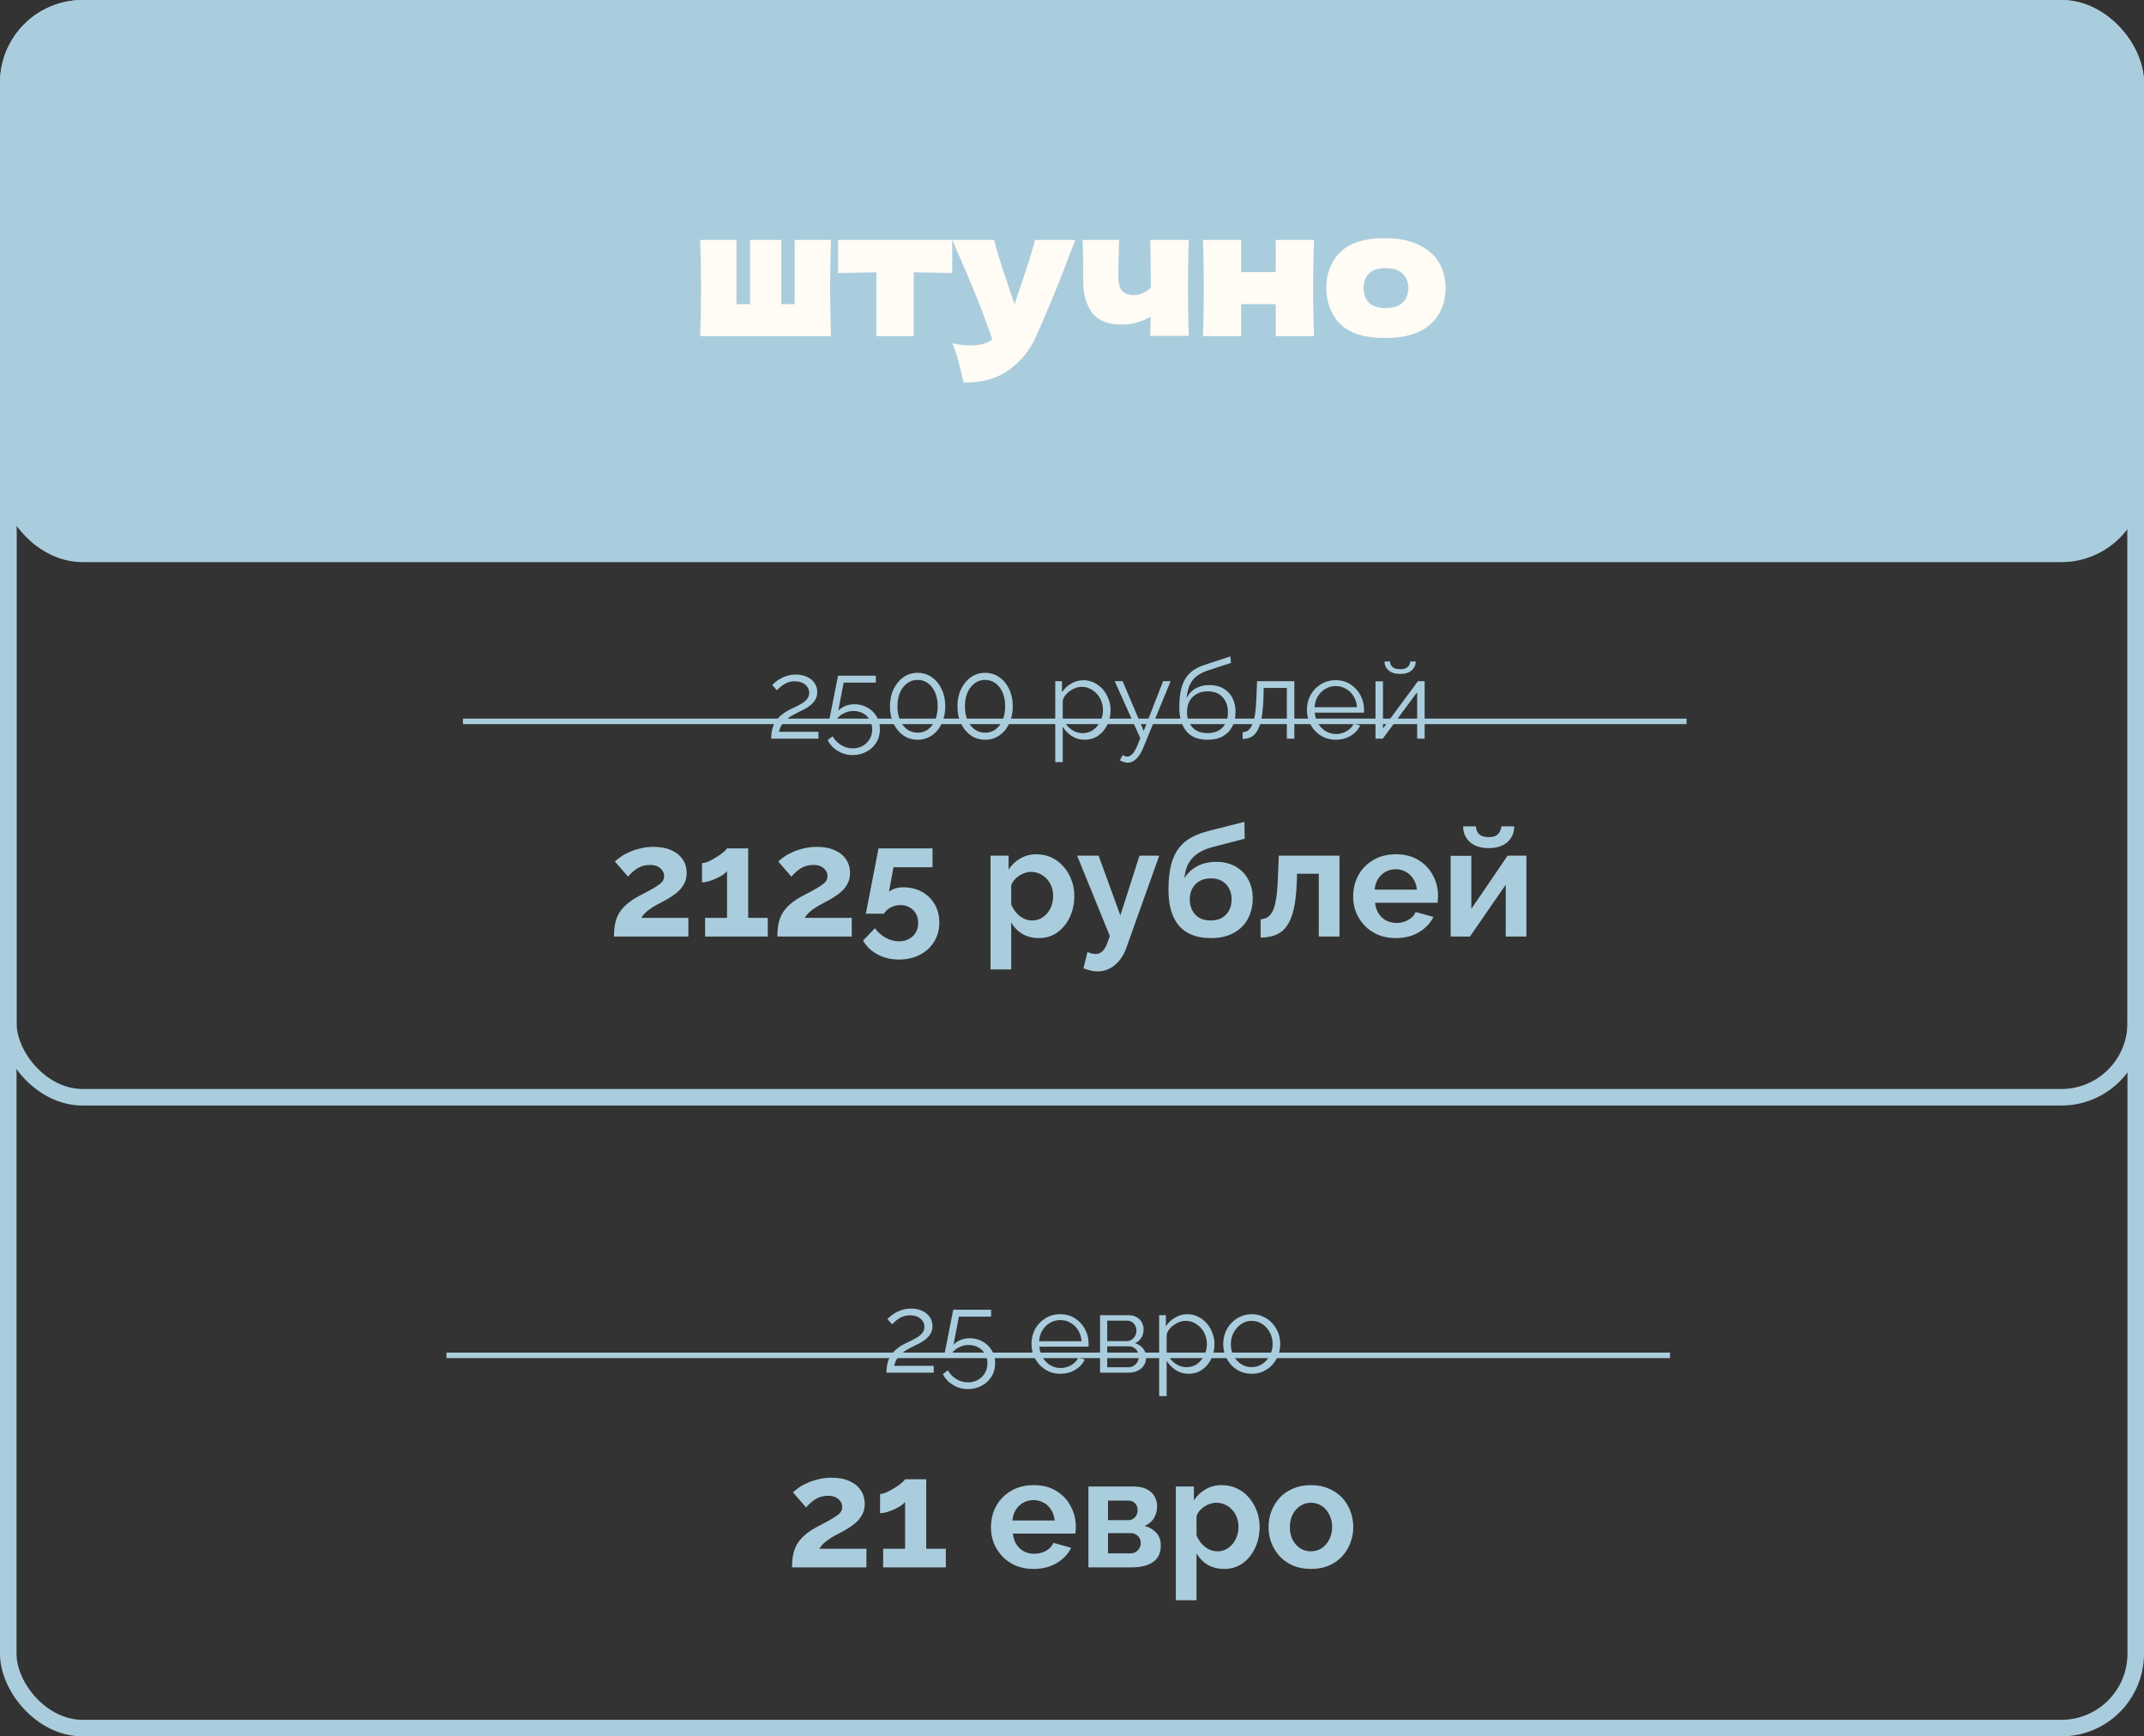 <?xml version="1.0" encoding="UTF-8"?> <svg xmlns="http://www.w3.org/2000/svg" width="389" height="315" viewBox="0 0 389 315" fill="none"><rect x="0" y="0" width="389" height="315" fill="#333333" stroke="none"/><rect x="1.5" y="69.486" width="386" height="129.572" rx="13.5" stroke="#AACDDD" stroke-width="3"></rect><rect x="1.5" y="1.5" width="386" height="312" rx="13.5" stroke="#AACDDD" stroke-width="3"></rect><rect x="1.5" y="1.5" width="386" height="98.978" rx="13.5" fill="#AACDDD" stroke="#AACDDD" stroke-width="3"></rect><path d="M150.774 43.528C150.667 46.771 150.614 49.683 150.614 52.264C150.614 54.845 150.667 57.757 150.774 61H127.03C127.137 58.568 127.19 55.656 127.19 52.264C127.19 48.872 127.137 45.96 127.03 43.528H133.622V55.176H136.086V43.528H141.75V55.176H144.182V43.528H150.774ZM172.767 49.544C169.567 49.459 167.241 49.405 165.791 49.384V61H159.007V49.384C157.577 49.405 155.263 49.459 152.062 49.544V43.528H172.767V49.544ZM195.117 43.528L194.381 45.384C192.355 50.781 190.232 55.987 188.013 61C186.861 63.56 185.197 65.608 183.021 67.144C180.845 68.701 178.115 69.448 174.829 69.384C174.424 67.613 174.083 66.227 173.805 65.224C173.549 64.243 173.208 63.251 172.781 62.248C173.955 62.525 175.053 62.664 176.077 62.664C177.741 62.664 179.064 62.312 180.045 61.608C179.277 59.325 178.371 56.872 177.325 54.248C176.28 51.624 174.765 48.051 172.781 43.528H180.365C180.621 44.595 180.973 45.832 181.421 47.24C181.869 48.648 182.317 50.003 182.765 51.304C182.893 51.709 183.096 52.328 183.373 53.16C183.672 53.971 183.907 54.653 184.077 55.208L184.909 52.68C186.509 48.051 187.459 45 187.757 43.528H195.117ZM215.701 43.528C215.594 45.917 215.541 48.819 215.541 52.232C215.541 55.624 215.594 58.525 215.701 60.936H208.693L208.757 57.448C207.136 58.408 205.386 58.888 203.509 58.888C201.056 58.888 199.274 58.173 198.165 56.744C197.077 55.293 196.533 53.405 196.533 51.08V49C196.533 46.504 196.49 44.68 196.405 43.528H203.061C202.954 46.152 202.901 48.349 202.901 50.12C202.901 51.315 203.125 52.189 203.573 52.744C204.042 53.277 204.789 53.544 205.813 53.544C206.325 53.544 206.837 53.427 207.349 53.192C207.882 52.936 208.362 52.605 208.789 52.2C208.789 47.656 208.757 44.765 208.693 43.528H215.701ZM238.409 43.528C238.302 46.771 238.249 49.683 238.249 52.264C238.249 54.845 238.302 57.757 238.409 61H231.465V55.176H225.193V61H218.249C218.355 58.568 218.409 55.656 218.409 52.264C218.409 48.872 218.355 45.96 218.249 43.528H225.193V49.352H231.465V43.528H238.409ZM251.272 61.32C247.624 61.32 244.936 60.488 243.208 58.824C241.501 57.139 240.648 54.931 240.648 52.2C240.648 49.533 241.501 47.368 243.208 45.704C244.936 44.04 247.624 43.208 251.272 43.208C253.725 43.208 255.773 43.613 257.416 44.424C259.08 45.213 260.306 46.291 261.096 47.656C261.885 49 262.28 50.515 262.28 52.2C262.28 54.952 261.362 57.16 259.528 58.824C257.714 60.488 254.962 61.32 251.272 61.32ZM251.4 55.88C252.786 55.88 253.821 55.549 254.504 54.888C255.186 54.227 255.528 53.341 255.528 52.232C255.528 51.187 255.186 50.333 254.504 49.672C253.821 48.989 252.786 48.648 251.4 48.648C250.013 48.648 249 48.979 248.36 49.64C247.72 50.301 247.4 51.165 247.4 52.232C247.4 53.341 247.72 54.227 248.36 54.888C249 55.549 250.013 55.88 251.4 55.88Z" fill="#FFFBF5"></path><path d="M111.4 169.902C111.4 169.062 111.465 168.306 111.596 167.634C111.727 166.962 111.951 166.337 112.268 165.758C112.604 165.18 113.052 164.638 113.612 164.134C114.191 163.612 114.919 163.108 115.796 162.622C116.561 162.212 117.233 161.857 117.812 161.558C118.391 161.241 118.876 160.952 119.268 160.69C119.679 160.429 119.987 160.168 120.192 159.906C120.397 159.626 120.5 159.309 120.5 158.954C120.5 158.581 120.397 158.245 120.192 157.946C119.987 157.629 119.697 157.377 119.324 157.19C118.951 157.004 118.484 156.91 117.924 156.91C117.476 156.91 117.056 156.966 116.664 157.078C116.291 157.19 115.936 157.349 115.6 157.554C115.283 157.76 114.984 157.993 114.704 158.254C114.424 158.497 114.172 158.758 113.948 159.038L111.568 156.294C111.829 156.033 112.175 155.753 112.604 155.454C113.052 155.137 113.575 154.848 114.172 154.586C114.788 154.306 115.46 154.082 116.188 153.914C116.935 153.728 117.728 153.634 118.568 153.634C119.837 153.634 120.92 153.84 121.816 154.25C122.712 154.642 123.393 155.193 123.86 155.902C124.345 156.612 124.588 157.442 124.588 158.394C124.588 159.048 124.467 159.626 124.224 160.13C123.981 160.634 123.673 161.082 123.3 161.474C122.927 161.848 122.516 162.184 122.068 162.482C121.639 162.781 121.219 163.042 120.808 163.266C120.229 163.565 119.707 163.845 119.24 164.106C118.773 164.349 118.363 164.601 118.008 164.862C117.653 165.105 117.336 165.357 117.056 165.618C116.795 165.88 116.561 166.178 116.356 166.514H124.896V169.902H111.4ZM139.301 166.514V169.902H127.933V166.514H131.909V158.03C131.741 158.254 131.479 158.488 131.125 158.73C130.77 158.954 130.369 159.169 129.921 159.374C129.473 159.58 129.025 159.748 128.577 159.878C128.129 160.009 127.727 160.074 127.373 160.074V156.574C127.709 156.574 128.11 156.472 128.577 156.266C129.062 156.042 129.538 155.781 130.005 155.482C130.49 155.184 130.901 154.894 131.237 154.614C131.591 154.316 131.815 154.082 131.909 153.914H135.745V166.514H139.301ZM141.041 169.902C141.041 169.062 141.106 168.306 141.237 167.634C141.367 166.962 141.591 166.337 141.909 165.758C142.245 165.18 142.693 164.638 143.253 164.134C143.831 163.612 144.559 163.108 145.437 162.622C146.202 162.212 146.874 161.857 147.453 161.558C148.031 161.241 148.517 160.952 148.909 160.69C149.319 160.429 149.627 160.168 149.833 159.906C150.038 159.626 150.141 159.309 150.141 158.954C150.141 158.581 150.038 158.245 149.833 157.946C149.627 157.629 149.338 157.377 148.965 157.19C148.591 157.004 148.125 156.91 147.565 156.91C147.117 156.91 146.697 156.966 146.305 157.078C145.931 157.19 145.577 157.349 145.241 157.554C144.923 157.76 144.625 157.993 144.345 158.254C144.065 158.497 143.813 158.758 143.589 159.038L141.209 156.294C141.47 156.033 141.815 155.753 142.245 155.454C142.693 155.137 143.215 154.848 143.813 154.586C144.429 154.306 145.101 154.082 145.829 153.914C146.575 153.728 147.369 153.634 148.209 153.634C149.478 153.634 150.561 153.84 151.457 154.25C152.353 154.642 153.034 155.193 153.501 155.902C153.986 156.612 154.229 157.442 154.229 158.394C154.229 159.048 154.107 159.626 153.865 160.13C153.622 160.634 153.314 161.082 152.941 161.474C152.567 161.848 152.157 162.184 151.709 162.482C151.279 162.781 150.859 163.042 150.449 163.266C149.87 163.565 149.347 163.845 148.881 164.106C148.414 164.349 148.003 164.601 147.649 164.862C147.294 165.105 146.977 165.357 146.697 165.618C146.435 165.88 146.202 166.178 145.997 166.514H154.537V169.902H141.041ZM163.117 174.074C161.68 174.074 160.383 173.766 159.225 173.15C158.068 172.534 157.191 171.694 156.593 170.63L158.749 168.39C159.272 169.118 159.925 169.697 160.709 170.126C161.493 170.556 162.305 170.77 163.145 170.77C163.817 170.77 164.405 170.63 164.909 170.35C165.432 170.07 165.843 169.678 166.141 169.174C166.44 168.67 166.589 168.092 166.589 167.438C166.589 166.785 166.449 166.216 166.169 165.73C165.889 165.245 165.507 164.872 165.021 164.61C164.536 164.33 163.985 164.19 163.369 164.19C162.753 164.19 162.175 164.33 161.633 164.61C161.111 164.872 160.691 165.254 160.373 165.758H157.097L159.393 153.914H169.193V157.33H162.109L161.297 161.782C161.54 161.558 161.876 161.372 162.305 161.222C162.735 161.054 163.267 160.97 163.901 160.97C165.152 160.97 166.272 161.241 167.261 161.782C168.251 162.324 169.025 163.08 169.585 164.05C170.145 165.002 170.425 166.104 170.425 167.354C170.425 168.68 170.108 169.846 169.473 170.854C168.839 171.881 167.971 172.674 166.869 173.234C165.768 173.794 164.517 174.074 163.117 174.074ZM188.512 170.182C187.373 170.182 186.365 169.93 185.488 169.426C184.629 168.904 183.957 168.204 183.472 167.326V175.866H179.72V155.23H182.996V157.75C183.556 156.892 184.265 156.22 185.124 155.734C185.982 155.23 186.962 154.978 188.064 154.978C189.053 154.978 189.958 155.174 190.78 155.566C191.62 155.958 192.348 156.509 192.964 157.218C193.58 157.909 194.056 158.712 194.392 159.626C194.746 160.522 194.924 161.493 194.924 162.538C194.924 163.957 194.644 165.245 194.084 166.402C193.542 167.56 192.786 168.484 191.816 169.174C190.864 169.846 189.762 170.182 188.512 170.182ZM187.252 166.99C187.83 166.99 188.353 166.869 188.82 166.626C189.286 166.384 189.688 166.057 190.024 165.646C190.378 165.217 190.64 164.741 190.808 164.218C190.994 163.677 191.088 163.117 191.088 162.538C191.088 161.922 190.985 161.353 190.78 160.83C190.593 160.308 190.313 159.85 189.94 159.458C189.566 159.048 189.128 158.73 188.624 158.506C188.138 158.282 187.606 158.17 187.028 158.17C186.673 158.17 186.309 158.236 185.936 158.366C185.581 158.478 185.236 158.646 184.9 158.87C184.564 159.094 184.265 159.356 184.004 159.654C183.761 159.953 183.584 160.28 183.472 160.634V164.078C183.696 164.62 183.994 165.114 184.368 165.562C184.76 166.01 185.208 166.365 185.712 166.626C186.216 166.869 186.729 166.99 187.252 166.99ZM199.158 176.23C198.766 176.23 198.364 176.184 197.954 176.09C197.562 175.997 197.104 175.857 196.582 175.67L197.31 172.702C197.59 172.833 197.851 172.926 198.094 172.982C198.355 173.038 198.588 173.066 198.794 173.066C199.26 173.066 199.671 172.898 200.026 172.562C200.399 172.226 200.698 171.713 200.922 171.022L201.37 169.818L195.434 155.23H199.326L203.274 166.066L206.746 155.23H210.33L204.338 172.002C204.02 172.898 203.6 173.654 203.078 174.27C202.555 174.905 201.958 175.39 201.286 175.726C200.614 176.062 199.904 176.23 199.158 176.23ZM219.676 170.182C217.156 170.182 215.243 169.445 213.936 167.97C212.648 166.477 212.004 164.302 212.004 161.446C212.004 159.654 212.163 158.142 212.48 156.91C212.797 155.678 213.264 154.661 213.88 153.858C214.496 153.056 215.271 152.402 216.204 151.898C217.156 151.394 218.248 150.993 219.48 150.694L225.78 149.098L225.836 152.15L219.62 153.774C218.724 154.036 217.94 154.4 217.268 154.866C216.596 155.314 216.055 155.902 215.644 156.63C215.252 157.34 215 158.236 214.888 159.318C215.448 158.404 216.213 157.685 217.184 157.162C218.155 156.621 219.331 156.35 220.712 156.35C222.019 156.35 223.167 156.63 224.156 157.19C225.145 157.75 225.911 158.525 226.452 159.514C227.012 160.504 227.292 161.652 227.292 162.958C227.292 164.358 226.993 165.609 226.396 166.71C225.817 167.793 224.959 168.642 223.82 169.258C222.7 169.874 221.319 170.182 219.676 170.182ZM219.676 166.99C220.833 166.99 221.748 166.645 222.42 165.954C223.111 165.245 223.456 164.312 223.456 163.154C223.456 162.034 223.12 161.12 222.448 160.41C221.776 159.701 220.852 159.346 219.676 159.346C218.948 159.346 218.295 159.496 217.716 159.794C217.156 160.093 216.708 160.532 216.372 161.11C216.036 161.67 215.868 162.352 215.868 163.154C215.868 163.901 216.017 164.564 216.316 165.142C216.615 165.721 217.044 166.178 217.604 166.514C218.183 166.832 218.873 166.99 219.676 166.99ZM228.722 170.098V166.766C229.17 166.748 229.571 166.636 229.926 166.43C230.281 166.225 230.589 165.88 230.85 165.394C231.13 164.89 231.345 164.19 231.494 163.294C231.662 162.398 231.774 161.25 231.83 159.85L232.026 155.23H243.03V169.902H239.278V158.506H235.33L235.274 160.214C235.199 162.137 235.013 163.733 234.714 165.002C234.415 166.272 233.995 167.28 233.454 168.026C232.931 168.754 232.278 169.277 231.494 169.594C230.71 169.912 229.786 170.08 228.722 170.098ZM253.242 170.182C252.066 170.182 251.002 169.986 250.05 169.594C249.098 169.184 248.286 168.633 247.614 167.942C246.942 167.233 246.42 166.43 246.046 165.534C245.692 164.62 245.514 163.658 245.514 162.65C245.514 161.25 245.822 159.972 246.438 158.814C247.073 157.657 247.969 156.733 249.126 156.042C250.302 155.333 251.684 154.978 253.27 154.978C254.876 154.978 256.248 155.333 257.386 156.042C258.525 156.733 259.393 157.657 259.99 158.814C260.606 159.953 260.914 161.185 260.914 162.51C260.914 162.734 260.905 162.968 260.886 163.21C260.868 163.434 260.849 163.621 260.83 163.77H249.49C249.565 164.517 249.78 165.17 250.134 165.73C250.508 166.29 250.974 166.72 251.534 167.018C252.113 167.298 252.729 167.438 253.382 167.438C254.129 167.438 254.829 167.261 255.482 166.906C256.154 166.533 256.612 166.048 256.854 165.45L260.074 166.346C259.72 167.093 259.206 167.756 258.534 168.334C257.881 168.913 257.106 169.37 256.21 169.706C255.314 170.024 254.325 170.182 253.242 170.182ZM249.406 161.39H257.078C257.004 160.644 256.789 160 256.434 159.458C256.098 158.898 255.65 158.469 255.09 158.17C254.53 157.853 253.905 157.694 253.214 157.694C252.542 157.694 251.926 157.853 251.366 158.17C250.825 158.469 250.377 158.898 250.022 159.458C249.686 160 249.481 160.644 249.406 161.39ZM263.2 169.902V155.258H266.952V164.89L273.532 155.23H276.948V169.902H273.196V160.494L266.7 169.902H263.2ZM270.088 153.858C268.651 153.858 267.522 153.494 266.7 152.766C265.879 152.02 265.468 151.068 265.468 149.91H267.792C267.792 150.47 267.979 150.937 268.352 151.31C268.726 151.684 269.304 151.87 270.088 151.87C270.872 151.87 271.432 151.693 271.768 151.338C272.123 150.984 272.338 150.508 272.412 149.91H274.736C274.736 151.068 274.326 152.02 273.504 152.766C272.683 153.494 271.544 153.858 270.088 153.858Z" fill="#AACDDD"></path><path d="M143.707 284.346C143.707 283.506 143.772 282.75 143.903 282.078C144.033 281.406 144.257 280.78 144.575 280.202C144.911 279.623 145.359 279.082 145.919 278.578C146.497 278.055 147.225 277.551 148.103 277.066C148.868 276.655 149.54 276.3 150.119 276.002C150.697 275.684 151.183 275.395 151.575 275.134C151.985 274.872 152.293 274.611 152.499 274.35C152.704 274.07 152.807 273.752 152.807 273.398C152.807 273.024 152.704 272.688 152.499 272.39C152.293 272.072 152.004 271.82 151.631 271.634C151.257 271.447 150.791 271.354 150.231 271.354C149.783 271.354 149.363 271.41 148.971 271.522C148.597 271.634 148.243 271.792 147.907 271.998C147.589 272.203 147.291 272.436 147.011 272.698C146.731 272.94 146.479 273.202 146.255 273.482L143.875 270.738C144.136 270.476 144.481 270.196 144.911 269.898C145.359 269.58 145.881 269.291 146.479 269.03C147.095 268.75 147.767 268.526 148.495 268.358C149.241 268.171 150.035 268.078 150.875 268.078C152.144 268.078 153.227 268.283 154.123 268.694C155.019 269.086 155.7 269.636 156.167 270.346C156.652 271.055 156.895 271.886 156.895 272.838C156.895 273.491 156.773 274.07 156.531 274.574C156.288 275.078 155.98 275.526 155.607 275.918C155.233 276.291 154.823 276.627 154.375 276.926C153.945 277.224 153.525 277.486 153.115 277.71C152.536 278.008 152.013 278.288 151.547 278.55C151.08 278.792 150.669 279.044 150.315 279.306C149.96 279.548 149.643 279.8 149.363 280.062C149.101 280.323 148.868 280.622 148.663 280.958H157.203V284.346H143.707ZM171.607 280.958V284.346H160.239V280.958H164.215V272.474C164.047 272.698 163.786 272.931 163.431 273.174C163.077 273.398 162.675 273.612 162.227 273.818C161.779 274.023 161.331 274.191 160.883 274.322C160.435 274.452 160.034 274.518 159.679 274.518V271.018C160.015 271.018 160.417 270.915 160.883 270.71C161.369 270.486 161.845 270.224 162.311 269.926C162.797 269.627 163.207 269.338 163.543 269.058C163.898 268.759 164.122 268.526 164.215 268.358H168.051V280.958H171.607ZM187.522 284.626C186.346 284.626 185.282 284.43 184.33 284.038C183.378 283.627 182.566 283.076 181.894 282.386C181.222 281.676 180.699 280.874 180.326 279.978C179.971 279.063 179.794 278.102 179.794 277.094C179.794 275.694 180.102 274.415 180.718 273.258C181.352 272.1 182.248 271.176 183.406 270.486C184.582 269.776 185.963 269.422 187.55 269.422C189.155 269.422 190.527 269.776 191.666 270.486C192.804 271.176 193.672 272.1 194.27 273.258C194.886 274.396 195.194 275.628 195.194 276.954C195.194 277.178 195.184 277.411 195.166 277.654C195.147 277.878 195.128 278.064 195.11 278.214H183.77C183.844 278.96 184.059 279.614 184.414 280.174C184.787 280.734 185.254 281.163 185.814 281.462C186.392 281.742 187.008 281.882 187.662 281.882C188.408 281.882 189.108 281.704 189.762 281.35C190.434 280.976 190.891 280.491 191.134 279.894L194.354 280.79C193.999 281.536 193.486 282.199 192.814 282.778C192.16 283.356 191.386 283.814 190.49 284.15C189.594 284.467 188.604 284.626 187.522 284.626ZM183.686 275.834H191.358C191.283 275.087 191.068 274.443 190.714 273.902C190.378 273.342 189.93 272.912 189.37 272.614C188.81 272.296 188.184 272.138 187.494 272.138C186.822 272.138 186.206 272.296 185.646 272.614C185.104 272.912 184.656 273.342 184.302 273.902C183.966 274.443 183.76 275.087 183.686 275.834ZM197.479 284.346V269.674H205.655C206.663 269.674 207.475 269.842 208.091 270.178C208.726 270.514 209.193 270.952 209.491 271.494C209.79 272.035 209.939 272.614 209.939 273.23C209.939 274.051 209.753 274.77 209.379 275.386C209.025 276.002 208.465 276.478 207.699 276.814C208.558 277.056 209.258 277.476 209.799 278.074C210.341 278.652 210.611 279.418 210.611 280.37C210.611 281.284 210.397 282.04 209.967 282.638C209.538 283.216 208.922 283.646 208.119 283.926C207.317 284.206 206.365 284.346 205.263 284.346H197.479ZM201.035 281.798H205.151C205.487 281.798 205.795 281.714 206.075 281.546C206.355 281.378 206.57 281.154 206.719 280.874C206.887 280.594 206.971 280.286 206.971 279.95C206.971 279.595 206.897 279.287 206.747 279.026C206.598 278.746 206.383 278.531 206.103 278.382C205.842 278.214 205.534 278.13 205.179 278.13H201.035V281.798ZM201.035 275.778H204.703C205.039 275.778 205.338 275.694 205.599 275.526C205.861 275.358 206.057 275.134 206.187 274.854C206.337 274.574 206.411 274.266 206.411 273.93C206.411 273.444 206.253 273.043 205.935 272.726C205.637 272.39 205.235 272.222 204.731 272.222H201.035V275.778ZM222.131 284.626C220.992 284.626 219.984 284.374 219.107 283.87C218.248 283.347 217.576 282.647 217.091 281.77V290.31H213.339V269.674H216.615V272.194C217.175 271.335 217.884 270.663 218.743 270.178C219.602 269.674 220.582 269.422 221.683 269.422C222.672 269.422 223.578 269.618 224.399 270.01C225.239 270.402 225.967 270.952 226.583 271.662C227.199 272.352 227.675 273.155 228.011 274.07C228.366 274.966 228.543 275.936 228.543 276.982C228.543 278.4 228.263 279.688 227.703 280.846C227.162 282.003 226.406 282.927 225.435 283.618C224.483 284.29 223.382 284.626 222.131 284.626ZM220.871 281.434C221.45 281.434 221.972 281.312 222.439 281.07C222.906 280.827 223.307 280.5 223.643 280.09C223.998 279.66 224.259 279.184 224.427 278.662C224.614 278.12 224.707 277.56 224.707 276.982C224.707 276.366 224.604 275.796 224.399 275.274C224.212 274.751 223.932 274.294 223.559 273.902C223.186 273.491 222.747 273.174 222.243 272.95C221.758 272.726 221.226 272.614 220.647 272.614C220.292 272.614 219.928 272.679 219.555 272.81C219.2 272.922 218.855 273.09 218.519 273.314C218.183 273.538 217.884 273.799 217.623 274.098C217.38 274.396 217.203 274.723 217.091 275.078V278.522C217.315 279.063 217.614 279.558 217.987 280.006C218.379 280.454 218.827 280.808 219.331 281.07C219.835 281.312 220.348 281.434 220.871 281.434ZM237.861 284.626C236.666 284.626 235.593 284.43 234.641 284.038C233.689 283.627 232.877 283.067 232.205 282.358C231.552 281.648 231.048 280.836 230.693 279.922C230.338 279.007 230.161 278.046 230.161 277.038C230.161 276.011 230.338 275.04 230.693 274.126C231.048 273.211 231.552 272.399 232.205 271.69C232.877 270.98 233.689 270.43 234.641 270.038C235.593 269.627 236.666 269.422 237.861 269.422C239.056 269.422 240.12 269.627 241.053 270.038C242.005 270.43 242.817 270.98 243.489 271.69C244.161 272.399 244.665 273.211 245.001 274.126C245.356 275.04 245.533 276.011 245.533 277.038C245.533 278.046 245.356 279.007 245.001 279.922C244.665 280.836 244.161 281.648 243.489 282.358C242.836 283.067 242.033 283.627 241.081 284.038C240.129 284.43 239.056 284.626 237.861 284.626ZM234.025 277.038C234.025 277.896 234.193 278.662 234.529 279.334C234.865 279.987 235.322 280.5 235.901 280.874C236.48 281.247 237.133 281.434 237.861 281.434C238.57 281.434 239.214 281.247 239.793 280.874C240.372 280.482 240.829 279.959 241.165 279.306C241.52 278.634 241.697 277.868 241.697 277.01C241.697 276.17 241.52 275.414 241.165 274.742C240.829 274.07 240.372 273.547 239.793 273.174C239.214 272.8 238.57 272.614 237.861 272.614C237.133 272.614 236.48 272.81 235.901 273.202C235.322 273.575 234.865 274.098 234.529 274.77C234.193 275.423 234.025 276.179 234.025 277.038Z" fill="#AACDDD"></path><path d="M160.827 249.018C160.827 248.564 160.867 248.111 160.947 247.658C161.027 247.191 161.181 246.731 161.407 246.278C161.634 245.824 161.967 245.391 162.407 244.978C162.847 244.551 163.427 244.151 164.147 243.778C164.534 243.578 164.934 243.384 165.347 243.198C165.761 242.998 166.147 242.784 166.507 242.558C166.881 242.318 167.174 242.051 167.387 241.758C167.614 241.451 167.727 241.091 167.727 240.678C167.727 240.344 167.627 240.018 167.427 239.698C167.241 239.378 166.947 239.118 166.547 238.918C166.161 238.718 165.674 238.618 165.087 238.618C164.661 238.618 164.274 238.678 163.927 238.798C163.581 238.918 163.274 239.071 163.007 239.258C162.741 239.431 162.514 239.611 162.327 239.798C162.141 239.971 161.987 240.118 161.867 240.238L161.007 239.298C161.074 239.218 161.221 239.078 161.447 238.878C161.687 238.664 161.987 238.444 162.347 238.218C162.721 237.991 163.154 237.798 163.647 237.638C164.154 237.478 164.707 237.398 165.307 237.398C166.121 237.398 166.814 237.544 167.387 237.838C167.974 238.118 168.421 238.498 168.727 238.978C169.034 239.458 169.187 239.978 169.187 240.538C169.187 241.084 169.067 241.558 168.827 241.958C168.601 242.344 168.301 242.684 167.927 242.978C167.567 243.258 167.187 243.504 166.787 243.718C166.401 243.918 166.047 244.091 165.727 244.238C165.101 244.531 164.574 244.824 164.147 245.118C163.721 245.411 163.381 245.711 163.127 246.018C162.874 246.311 162.674 246.604 162.527 246.898C162.394 247.178 162.301 247.471 162.247 247.778H169.407V249.018H160.827ZM175.617 251.998C174.617 251.998 173.71 251.744 172.897 251.238C172.084 250.744 171.477 250.091 171.077 249.278L171.977 248.598C172.35 249.251 172.857 249.778 173.497 250.178C174.15 250.578 174.864 250.778 175.637 250.778C176.304 250.778 176.897 250.631 177.417 250.338C177.95 250.044 178.37 249.638 178.677 249.118C178.997 248.598 179.157 247.998 179.157 247.318C179.157 246.664 179.004 246.091 178.697 245.598C178.404 245.091 177.997 244.698 177.477 244.418C176.97 244.138 176.397 243.998 175.757 243.998C175.144 243.998 174.557 244.138 173.997 244.418C173.437 244.684 172.984 245.078 172.637 245.598H171.377L172.957 237.598H179.817V238.858H173.977L172.997 243.958C173.344 243.584 173.77 243.298 174.277 243.098C174.784 242.884 175.33 242.778 175.917 242.778C176.784 242.778 177.564 242.971 178.257 243.358C178.964 243.744 179.524 244.278 179.937 244.958C180.35 245.638 180.557 246.418 180.557 247.298C180.557 248.231 180.33 249.051 179.877 249.758C179.437 250.464 178.844 251.011 178.097 251.398C177.35 251.798 176.524 251.998 175.617 251.998ZM192.373 249.218C191.626 249.218 190.933 249.078 190.293 248.798C189.653 248.504 189.1 248.111 188.633 247.618C188.166 247.111 187.8 246.531 187.533 245.878C187.28 245.224 187.153 244.524 187.153 243.778C187.153 242.804 187.373 241.911 187.813 241.098C188.266 240.284 188.886 239.638 189.673 239.158C190.46 238.664 191.353 238.418 192.353 238.418C193.38 238.418 194.273 238.664 195.033 239.158C195.806 239.651 196.413 240.304 196.853 241.118C197.293 241.918 197.513 242.798 197.513 243.758C197.513 243.864 197.513 243.971 197.513 244.078C197.513 244.171 197.506 244.244 197.493 244.298H188.573C188.64 245.044 188.846 245.711 189.193 246.298C189.553 246.871 190.013 247.331 190.573 247.678C191.146 248.011 191.766 248.178 192.433 248.178C193.113 248.178 193.753 248.004 194.353 247.658C194.966 247.311 195.393 246.858 195.633 246.298L196.813 246.618C196.6 247.111 196.273 247.558 195.833 247.958C195.393 248.358 194.873 248.671 194.273 248.898C193.686 249.111 193.053 249.218 192.373 249.218ZM188.533 243.318H196.233C196.18 242.558 195.973 241.891 195.613 241.318C195.266 240.744 194.806 240.298 194.233 239.978C193.673 239.644 193.053 239.478 192.373 239.478C191.693 239.478 191.073 239.644 190.513 239.978C189.953 240.298 189.493 240.751 189.133 241.338C188.786 241.911 188.586 242.571 188.533 243.318ZM199.591 249.018V238.598H204.791C205.378 238.598 205.871 238.724 206.271 238.978C206.671 239.218 206.971 239.531 207.171 239.918C207.385 240.304 207.491 240.718 207.491 241.158C207.491 241.718 207.358 242.224 207.091 242.678C206.825 243.118 206.438 243.451 205.931 243.678C206.531 243.851 207.018 244.164 207.391 244.618C207.765 245.071 207.951 245.618 207.951 246.258C207.951 246.818 207.811 247.304 207.531 247.718C207.265 248.131 206.891 248.451 206.411 248.678C205.945 248.904 205.405 249.018 204.791 249.018H199.591ZM200.891 248.038H204.751C205.098 248.038 205.411 247.951 205.691 247.778C205.985 247.591 206.211 247.351 206.371 247.058C206.545 246.764 206.631 246.458 206.631 246.138C206.631 245.791 206.551 245.478 206.391 245.198C206.231 244.904 206.018 244.671 205.751 244.498C205.485 244.324 205.178 244.238 204.831 244.238H200.891V248.038ZM200.891 243.298H204.431C204.778 243.298 205.085 243.204 205.351 243.018C205.618 242.831 205.825 242.591 205.971 242.298C206.118 242.004 206.191 241.698 206.191 241.378C206.191 240.898 206.031 240.478 205.711 240.118C205.405 239.758 205.005 239.578 204.511 239.578H200.891V243.298ZM215.634 249.218C214.768 249.218 213.988 248.991 213.294 248.538C212.614 248.084 212.074 247.524 211.674 246.858V253.278H210.314V238.598H211.534V240.618C211.948 239.964 212.501 239.438 213.194 239.038C213.888 238.624 214.628 238.418 215.414 238.418C216.134 238.418 216.794 238.571 217.394 238.878C217.994 239.171 218.514 239.571 218.954 240.078C219.394 240.584 219.734 241.164 219.974 241.818C220.228 242.458 220.354 243.124 220.354 243.818C220.354 244.791 220.154 245.691 219.754 246.518C219.368 247.331 218.821 247.984 218.114 248.478C217.408 248.971 216.581 249.218 215.634 249.218ZM215.254 248.018C215.828 248.018 216.341 247.904 216.794 247.678C217.248 247.438 217.634 247.118 217.954 246.718C218.288 246.318 218.541 245.871 218.714 245.378C218.888 244.871 218.974 244.351 218.974 243.818C218.974 243.258 218.874 242.724 218.674 242.218C218.488 241.711 218.214 241.264 217.854 240.878C217.494 240.491 217.081 240.184 216.614 239.958C216.148 239.731 215.641 239.618 215.094 239.618C214.748 239.618 214.388 239.684 214.014 239.818C213.641 239.951 213.281 240.144 212.934 240.398C212.601 240.638 212.321 240.911 212.094 241.218C211.868 241.524 211.728 241.851 211.674 242.198V245.398C211.888 245.891 212.174 246.338 212.534 246.738C212.894 247.124 213.308 247.438 213.774 247.678C214.254 247.904 214.748 248.018 215.254 248.018ZM227.098 249.218C226.352 249.218 225.658 249.078 225.018 248.798C224.392 248.504 223.845 248.111 223.378 247.618C222.925 247.111 222.572 246.538 222.318 245.898C222.065 245.244 221.938 244.558 221.938 243.838C221.938 243.091 222.065 242.398 222.318 241.758C222.572 241.104 222.932 240.531 223.398 240.038C223.865 239.531 224.412 239.138 225.038 238.858C225.678 238.564 226.372 238.418 227.118 238.418C227.865 238.418 228.552 238.564 229.178 238.858C229.805 239.138 230.352 239.531 230.818 240.038C231.285 240.531 231.645 241.104 231.898 241.758C232.152 242.398 232.278 243.091 232.278 243.838C232.278 244.558 232.152 245.244 231.898 245.898C231.645 246.538 231.285 247.111 230.818 247.618C230.365 248.111 229.818 248.504 229.178 248.798C228.552 249.078 227.858 249.218 227.098 249.218ZM223.318 243.858C223.318 244.631 223.485 245.338 223.818 245.978C224.165 246.604 224.625 247.104 225.198 247.478C225.772 247.838 226.405 248.018 227.098 248.018C227.792 248.018 228.425 247.831 228.998 247.458C229.572 247.084 230.032 246.578 230.378 245.938C230.725 245.284 230.898 244.578 230.898 243.818C230.898 243.044 230.725 242.338 230.378 241.698C230.032 241.058 229.572 240.551 228.998 240.178C228.425 239.804 227.792 239.618 227.098 239.618C226.405 239.618 225.772 239.811 225.198 240.198C224.638 240.584 224.185 241.098 223.838 241.738C223.492 242.364 223.318 243.071 223.318 243.858Z" fill="#AACDDD"></path><path d="M81 245.881H303" stroke="#AACDDD"></path><path d="M139.921 134C139.921 133.547 139.961 133.093 140.041 132.64C140.121 132.173 140.274 131.713 140.501 131.26C140.728 130.807 141.061 130.373 141.501 129.96C141.941 129.533 142.521 129.133 143.241 128.76C143.628 128.56 144.028 128.367 144.441 128.18C144.854 127.98 145.241 127.767 145.601 127.54C145.974 127.3 146.268 127.033 146.481 126.74C146.708 126.433 146.821 126.073 146.821 125.66C146.821 125.327 146.721 125 146.521 124.68C146.334 124.36 146.041 124.1 145.641 123.9C145.254 123.7 144.768 123.6 144.181 123.6C143.754 123.6 143.368 123.66 143.021 123.78C142.674 123.9 142.368 124.053 142.101 124.24C141.834 124.413 141.608 124.593 141.421 124.78C141.234 124.953 141.081 125.1 140.961 125.22L140.101 124.28C140.168 124.2 140.314 124.06 140.541 123.86C140.781 123.647 141.081 123.427 141.441 123.2C141.814 122.973 142.248 122.78 142.741 122.62C143.248 122.46 143.801 122.38 144.401 122.38C145.214 122.38 145.908 122.527 146.481 122.82C147.068 123.1 147.514 123.48 147.821 123.96C148.128 124.44 148.281 124.96 148.281 125.52C148.281 126.067 148.161 126.54 147.921 126.94C147.694 127.327 147.394 127.667 147.021 127.96C146.661 128.24 146.281 128.487 145.881 128.7C145.494 128.9 145.141 129.073 144.821 129.22C144.194 129.513 143.668 129.807 143.241 130.1C142.814 130.393 142.474 130.693 142.221 131C141.968 131.293 141.768 131.587 141.621 131.88C141.488 132.16 141.394 132.453 141.341 132.76H148.501V134H139.921ZM154.711 136.98C153.711 136.98 152.804 136.727 151.991 136.22C151.177 135.727 150.571 135.073 150.171 134.26L151.071 133.58C151.444 134.233 151.951 134.76 152.591 135.16C153.244 135.56 153.957 135.76 154.731 135.76C155.397 135.76 155.991 135.613 156.511 135.32C157.044 135.027 157.464 134.62 157.771 134.1C158.091 133.58 158.251 132.98 158.251 132.3C158.251 131.647 158.097 131.073 157.791 130.58C157.497 130.073 157.091 129.68 156.571 129.4C156.064 129.12 155.491 128.98 154.851 128.98C154.237 128.98 153.651 129.12 153.091 129.4C152.531 129.667 152.077 130.06 151.731 130.58H150.471L152.051 122.58H158.911V123.84H153.071L152.091 128.94C152.437 128.567 152.864 128.28 153.371 128.08C153.877 127.867 154.424 127.76 155.011 127.76C155.877 127.76 156.657 127.953 157.351 128.34C158.057 128.727 158.617 129.26 159.031 129.94C159.444 130.62 159.651 131.4 159.651 132.28C159.651 133.213 159.424 134.033 158.971 134.74C158.531 135.447 157.937 135.993 157.191 136.38C156.444 136.78 155.617 136.98 154.711 136.98ZM171.509 128.14C171.509 129.313 171.289 130.36 170.849 131.28C170.422 132.187 169.829 132.9 169.069 133.42C168.309 133.94 167.449 134.2 166.489 134.2C165.529 134.2 164.669 133.94 163.909 133.42C163.162 132.9 162.569 132.187 162.129 131.28C161.689 130.36 161.469 129.313 161.469 128.14C161.469 126.967 161.689 125.927 162.129 125.02C162.569 124.1 163.162 123.38 163.909 122.86C164.669 122.327 165.529 122.06 166.489 122.06C167.449 122.06 168.309 122.327 169.069 122.86C169.829 123.38 170.422 124.1 170.849 125.02C171.289 125.927 171.509 126.967 171.509 128.14ZM170.129 128.14C170.129 127.193 169.976 126.36 169.669 125.64C169.362 124.92 168.936 124.36 168.389 123.96C167.842 123.547 167.209 123.34 166.489 123.34C165.769 123.34 165.136 123.547 164.589 123.96C164.042 124.36 163.609 124.92 163.289 125.64C162.982 126.36 162.829 127.193 162.829 128.14C162.829 129.087 162.982 129.92 163.289 130.64C163.609 131.36 164.042 131.92 164.589 132.32C165.136 132.72 165.769 132.92 166.489 132.92C167.209 132.92 167.842 132.72 168.389 132.32C168.936 131.907 169.362 131.347 169.669 130.64C169.976 129.92 170.129 129.087 170.129 128.14ZM183.755 128.14C183.755 129.313 183.535 130.36 183.095 131.28C182.669 132.187 182.075 132.9 181.315 133.42C180.555 133.94 179.695 134.2 178.735 134.2C177.775 134.2 176.915 133.94 176.155 133.42C175.409 132.9 174.815 132.187 174.375 131.28C173.935 130.36 173.715 129.313 173.715 128.14C173.715 126.967 173.935 125.927 174.375 125.02C174.815 124.1 175.409 123.38 176.155 122.86C176.915 122.327 177.775 122.06 178.735 122.06C179.695 122.06 180.555 122.327 181.315 122.86C182.075 123.38 182.669 124.1 183.095 125.02C183.535 125.927 183.755 126.967 183.755 128.14ZM182.375 128.14C182.375 127.193 182.222 126.36 181.915 125.64C181.609 124.92 181.182 124.36 180.635 123.96C180.089 123.547 179.455 123.34 178.735 123.34C178.015 123.34 177.382 123.547 176.835 123.96C176.289 124.36 175.855 124.92 175.535 125.64C175.229 126.36 175.075 127.193 175.075 128.14C175.075 129.087 175.229 129.92 175.535 130.64C175.855 131.36 176.289 131.92 176.835 132.32C177.382 132.72 178.015 132.92 178.735 132.92C179.455 132.92 180.089 132.72 180.635 132.32C181.182 131.907 181.609 131.347 181.915 130.64C182.222 129.92 182.375 129.087 182.375 128.14ZM196.779 134.2C195.912 134.2 195.132 133.973 194.439 133.52C193.759 133.067 193.219 132.507 192.819 131.84V138.26H191.459V123.58H192.679V125.6C193.092 124.947 193.646 124.42 194.339 124.02C195.032 123.607 195.772 123.4 196.559 123.4C197.279 123.4 197.939 123.553 198.539 123.86C199.139 124.153 199.659 124.553 200.099 125.06C200.539 125.567 200.879 126.147 201.119 126.8C201.372 127.44 201.499 128.107 201.499 128.8C201.499 129.773 201.299 130.673 200.899 131.5C200.512 132.313 199.966 132.967 199.259 133.46C198.552 133.953 197.726 134.2 196.779 134.2ZM196.399 133C196.972 133 197.486 132.887 197.939 132.66C198.392 132.42 198.779 132.1 199.099 131.7C199.432 131.3 199.686 130.853 199.859 130.36C200.032 129.853 200.119 129.333 200.119 128.8C200.119 128.24 200.019 127.707 199.819 127.2C199.632 126.693 199.359 126.247 198.999 125.86C198.639 125.473 198.226 125.167 197.759 124.94C197.292 124.713 196.786 124.6 196.239 124.6C195.892 124.6 195.532 124.667 195.159 124.8C194.786 124.933 194.426 125.127 194.079 125.38C193.746 125.62 193.466 125.893 193.239 126.2C193.012 126.507 192.872 126.833 192.819 127.18V130.38C193.032 130.873 193.319 131.32 193.679 131.72C194.039 132.107 194.452 132.42 194.919 132.66C195.399 132.887 195.892 133 196.399 133ZM204.591 138.36C204.365 138.36 204.131 138.32 203.891 138.24C203.665 138.173 203.431 138.073 203.191 137.94L203.691 136.98C203.838 137.06 203.971 137.127 204.091 137.18C204.225 137.233 204.365 137.26 204.511 137.26C204.858 137.26 205.185 137.087 205.491 136.74C205.798 136.393 206.091 135.887 206.371 135.22L206.891 133.92L202.251 123.58H203.691L207.511 132.6L211.031 123.58H212.391L207.431 135.64C207.165 136.267 206.885 136.78 206.591 137.18C206.298 137.58 205.985 137.873 205.651 138.06C205.318 138.26 204.965 138.36 204.591 138.36ZM219.071 134.2C217.391 134.2 216.118 133.687 215.251 132.66C214.398 131.62 213.971 130.187 213.971 128.36C213.971 127.067 214.078 125.973 214.291 125.08C214.504 124.187 214.818 123.453 215.231 122.88C215.644 122.293 216.151 121.813 216.751 121.44C217.364 121.067 218.064 120.76 218.851 120.52L223.231 119.08L223.351 120.26L219.131 121.64C218.331 121.907 217.664 122.247 217.131 122.66C216.598 123.073 216.178 123.6 215.871 124.24C215.578 124.867 215.384 125.687 215.291 126.7C215.638 125.927 216.171 125.333 216.891 124.92C217.611 124.493 218.444 124.28 219.391 124.28C220.404 124.28 221.264 124.487 221.971 124.9C222.691 125.313 223.238 125.887 223.611 126.62C223.984 127.353 224.171 128.2 224.171 129.16C224.171 130.173 223.971 131.06 223.571 131.82C223.184 132.567 222.611 133.153 221.851 133.58C221.104 133.993 220.178 134.2 219.071 134.2ZM219.071 133C220.258 133 221.171 132.66 221.811 131.98C222.464 131.287 222.791 130.367 222.791 129.22C222.791 128.1 222.471 127.187 221.831 126.48C221.204 125.773 220.284 125.42 219.071 125.42C218.378 125.42 217.751 125.567 217.191 125.86C216.631 126.153 216.184 126.58 215.851 127.14C215.531 127.7 215.371 128.393 215.371 129.22C215.371 129.94 215.511 130.587 215.791 131.16C216.084 131.733 216.504 132.187 217.051 132.52C217.598 132.84 218.271 133 219.071 133ZM225.459 134.06V132.82C225.819 132.82 226.139 132.727 226.419 132.54C226.699 132.34 226.946 132.007 227.159 131.54C227.386 131.073 227.566 130.433 227.699 129.62C227.832 128.793 227.919 127.747 227.959 126.48L228.079 123.58H234.839V134H233.479V124.8H229.279L229.239 126.6C229.186 128.04 229.072 129.247 228.899 130.22C228.726 131.18 228.479 131.94 228.159 132.5C227.852 133.06 227.472 133.46 227.019 133.7C226.566 133.94 226.046 134.06 225.459 134.06ZM242.346 134.2C241.599 134.2 240.906 134.06 240.266 133.78C239.626 133.487 239.072 133.093 238.606 132.6C238.139 132.093 237.772 131.513 237.506 130.86C237.252 130.207 237.126 129.507 237.126 128.76C237.126 127.787 237.346 126.893 237.786 126.08C238.239 125.267 238.859 124.62 239.646 124.14C240.432 123.647 241.326 123.4 242.326 123.4C243.352 123.4 244.246 123.647 245.006 124.14C245.779 124.633 246.386 125.287 246.826 126.1C247.266 126.9 247.486 127.78 247.486 128.74C247.486 128.847 247.486 128.953 247.486 129.06C247.486 129.153 247.479 129.227 247.466 129.28H238.546C238.612 130.027 238.819 130.693 239.166 131.28C239.526 131.853 239.986 132.313 240.546 132.66C241.119 132.993 241.739 133.16 242.406 133.16C243.086 133.16 243.726 132.987 244.326 132.64C244.939 132.293 245.366 131.84 245.606 131.28L246.786 131.6C246.572 132.093 246.246 132.54 245.806 132.94C245.366 133.34 244.846 133.653 244.246 133.88C243.659 134.093 243.026 134.2 242.346 134.2ZM238.506 128.3H246.206C246.152 127.54 245.946 126.873 245.586 126.3C245.239 125.727 244.779 125.28 244.206 124.96C243.646 124.627 243.026 124.46 242.346 124.46C241.666 124.46 241.046 124.627 240.486 124.96C239.926 125.28 239.466 125.733 239.106 126.32C238.759 126.893 238.559 127.553 238.506 128.3ZM249.564 134V123.6H250.924V132.16L257.264 123.58H258.484V134H257.124V125.58L250.884 134H249.564ZM254.044 122.26C253.137 122.26 252.437 122.047 251.944 121.62C251.451 121.193 251.204 120.653 251.204 120H252.204C252.204 120.4 252.351 120.733 252.644 121C252.951 121.267 253.417 121.4 254.044 121.4C254.657 121.4 255.104 121.273 255.384 121.02C255.677 120.767 255.844 120.427 255.884 120H256.864C256.864 120.653 256.617 121.193 256.124 121.62C255.631 122.047 254.937 122.26 254.044 122.26Z" fill="#AACDDD"></path><path d="M84 130.863H306" stroke="#AACDDD"></path></svg> 
